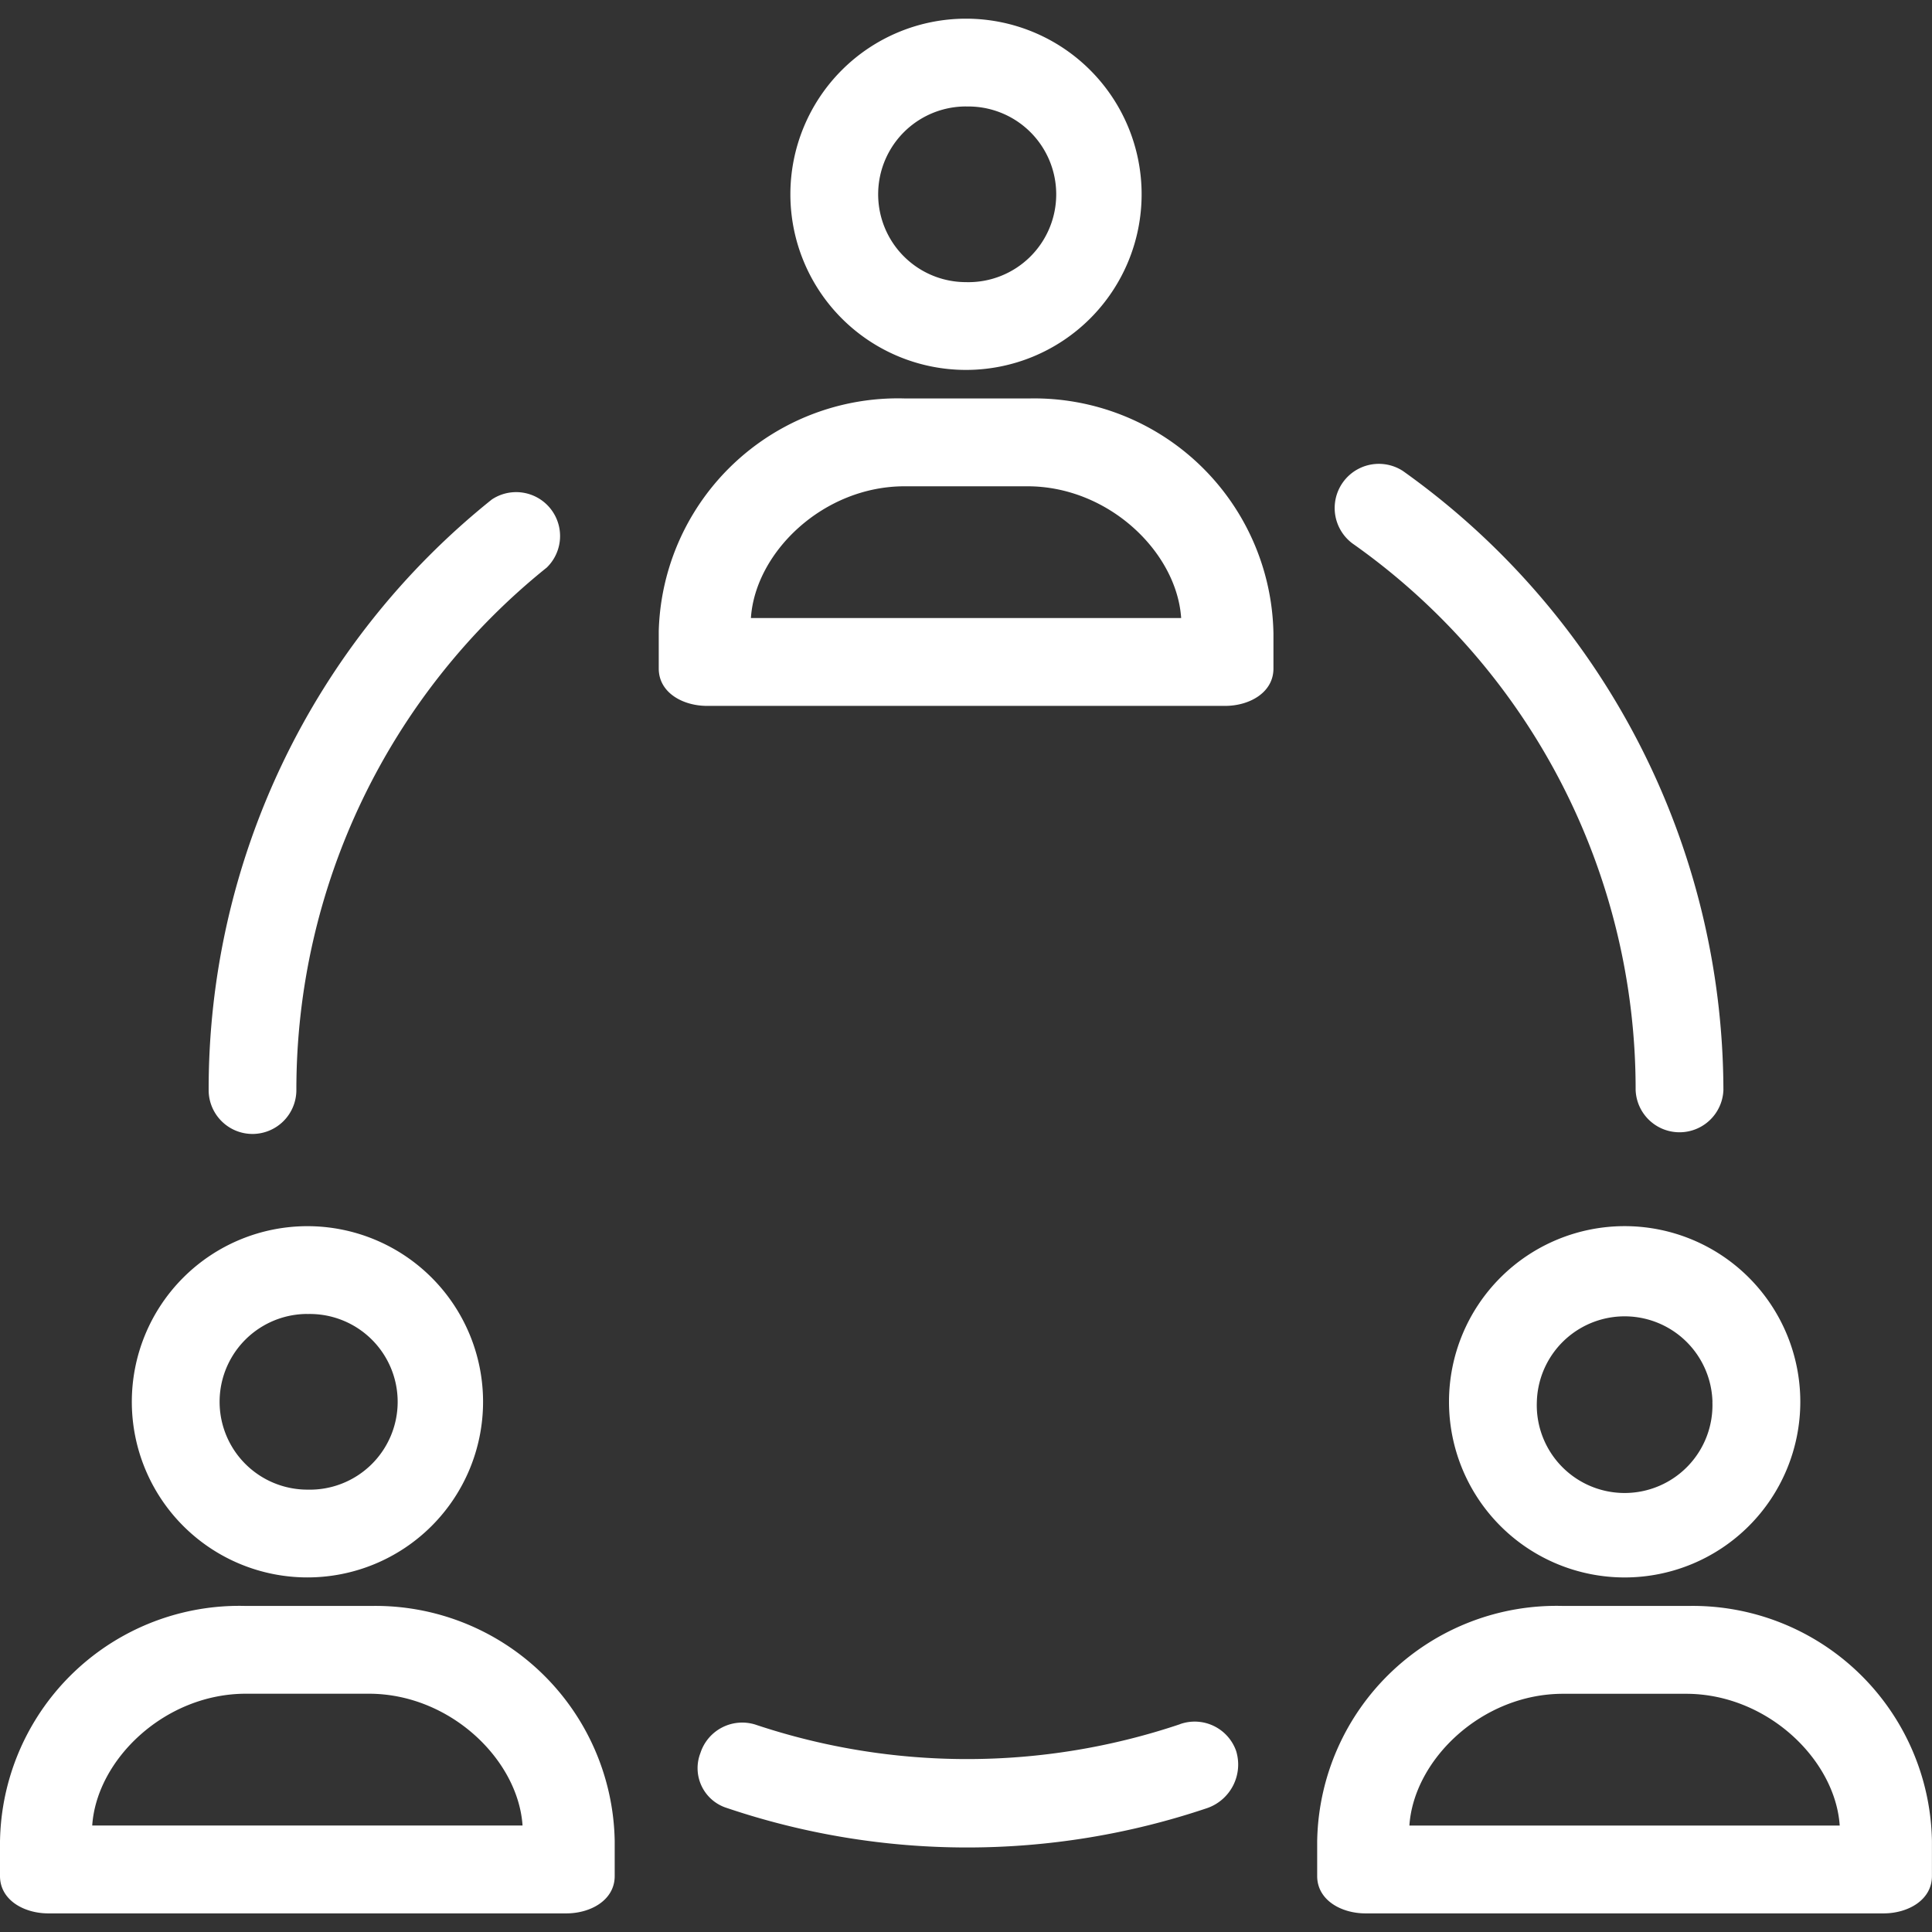<svg width="30" height="30" fill="none" xmlns="http://www.w3.org/2000/svg"><rect width="100%" height="100%" fill="#333333" stroke="none"/><g clip-path="url(#clip0)" fill="#fff"><path d="M15 5.744A2.727 2.727 0 1015 .29a2.727 2.727 0 000 5.454zm0-4.09a1.364 1.364 0 110 2.727 1.364 1.364 0 010-2.728zm.99 4.533h-1.944A3.716 3.716 0 0010.229 9.8v.581c0 .375.374.58.75.58h8.045c.375 0 .75-.205.75-.58v-.546a3.716 3.716 0 00-3.782-3.648zm-4.33 3.41c.067-1.023 1.124-2.046 2.386-2.046h1.909c1.26 0 2.318 1.023 2.386 2.046h-6.682zm-7.74 8.011a.682.682 0 00.682-.682A10.398 10.398 0 018.49 8.813a.682.682 0 00-.853-1.057 11.727 11.727 0 00-4.397 9.17c0 .377.305.682.682.682zm14.404 9.165a10.363 10.363 0 01-6.596.006.682.682 0 00-.852.442.648.648 0 00.41.853 11.66 11.66 0 007.465 0 .716.716 0 00.443-.887.682.682 0 00-.87-.415zM21 8.438a10.364 10.364 0 014.398 8.488.682.682 0 001.363 0 11.83 11.83 0 00-4.977-9.613A.686.686 0 0021 8.438zM4.774 24.494a2.727 2.727 0 100-5.454 2.727 2.727 0 000 5.454zm0-4.09a1.364 1.364 0 110 2.727 1.364 1.364 0 010-2.728zm.989 4.533H3.818A3.716 3.716 0 00.001 28.55L0 28.585v.546c0 .375.375.58.75.58h8.045c.375 0 .75-.205.75-.58v-.546a3.716 3.716 0 00-3.782-3.648zm-4.331 3.41C1.5 27.323 2.557 26.3 3.818 26.3h1.91c1.26 0 2.317 1.023 2.386 2.046H1.432zm21.068-6.58a2.727 2.727 0 105.455 0 2.727 2.727 0 00-5.455 0zm4.09 0a1.364 1.364 0 11-2.726 0 1.364 1.364 0 012.727 0zm-.374 3.17h-1.945a3.716 3.716 0 00-3.817 3.612l-.001.036v.546c0 .375.375.58.75.58h8.046c.375 0 .75-.205.75-.58v-.546a3.716 3.716 0 00-3.783-3.648zm-4.331 3.41c.068-1.023 1.125-2.046 2.386-2.046h1.91c1.26 0 2.317 1.023 2.386 2.046h-6.682z"/></g><defs><clipPath id="clip0"><path fill="#fff" d="M0 0h30v30H0z"/></clipPath></defs></svg>
